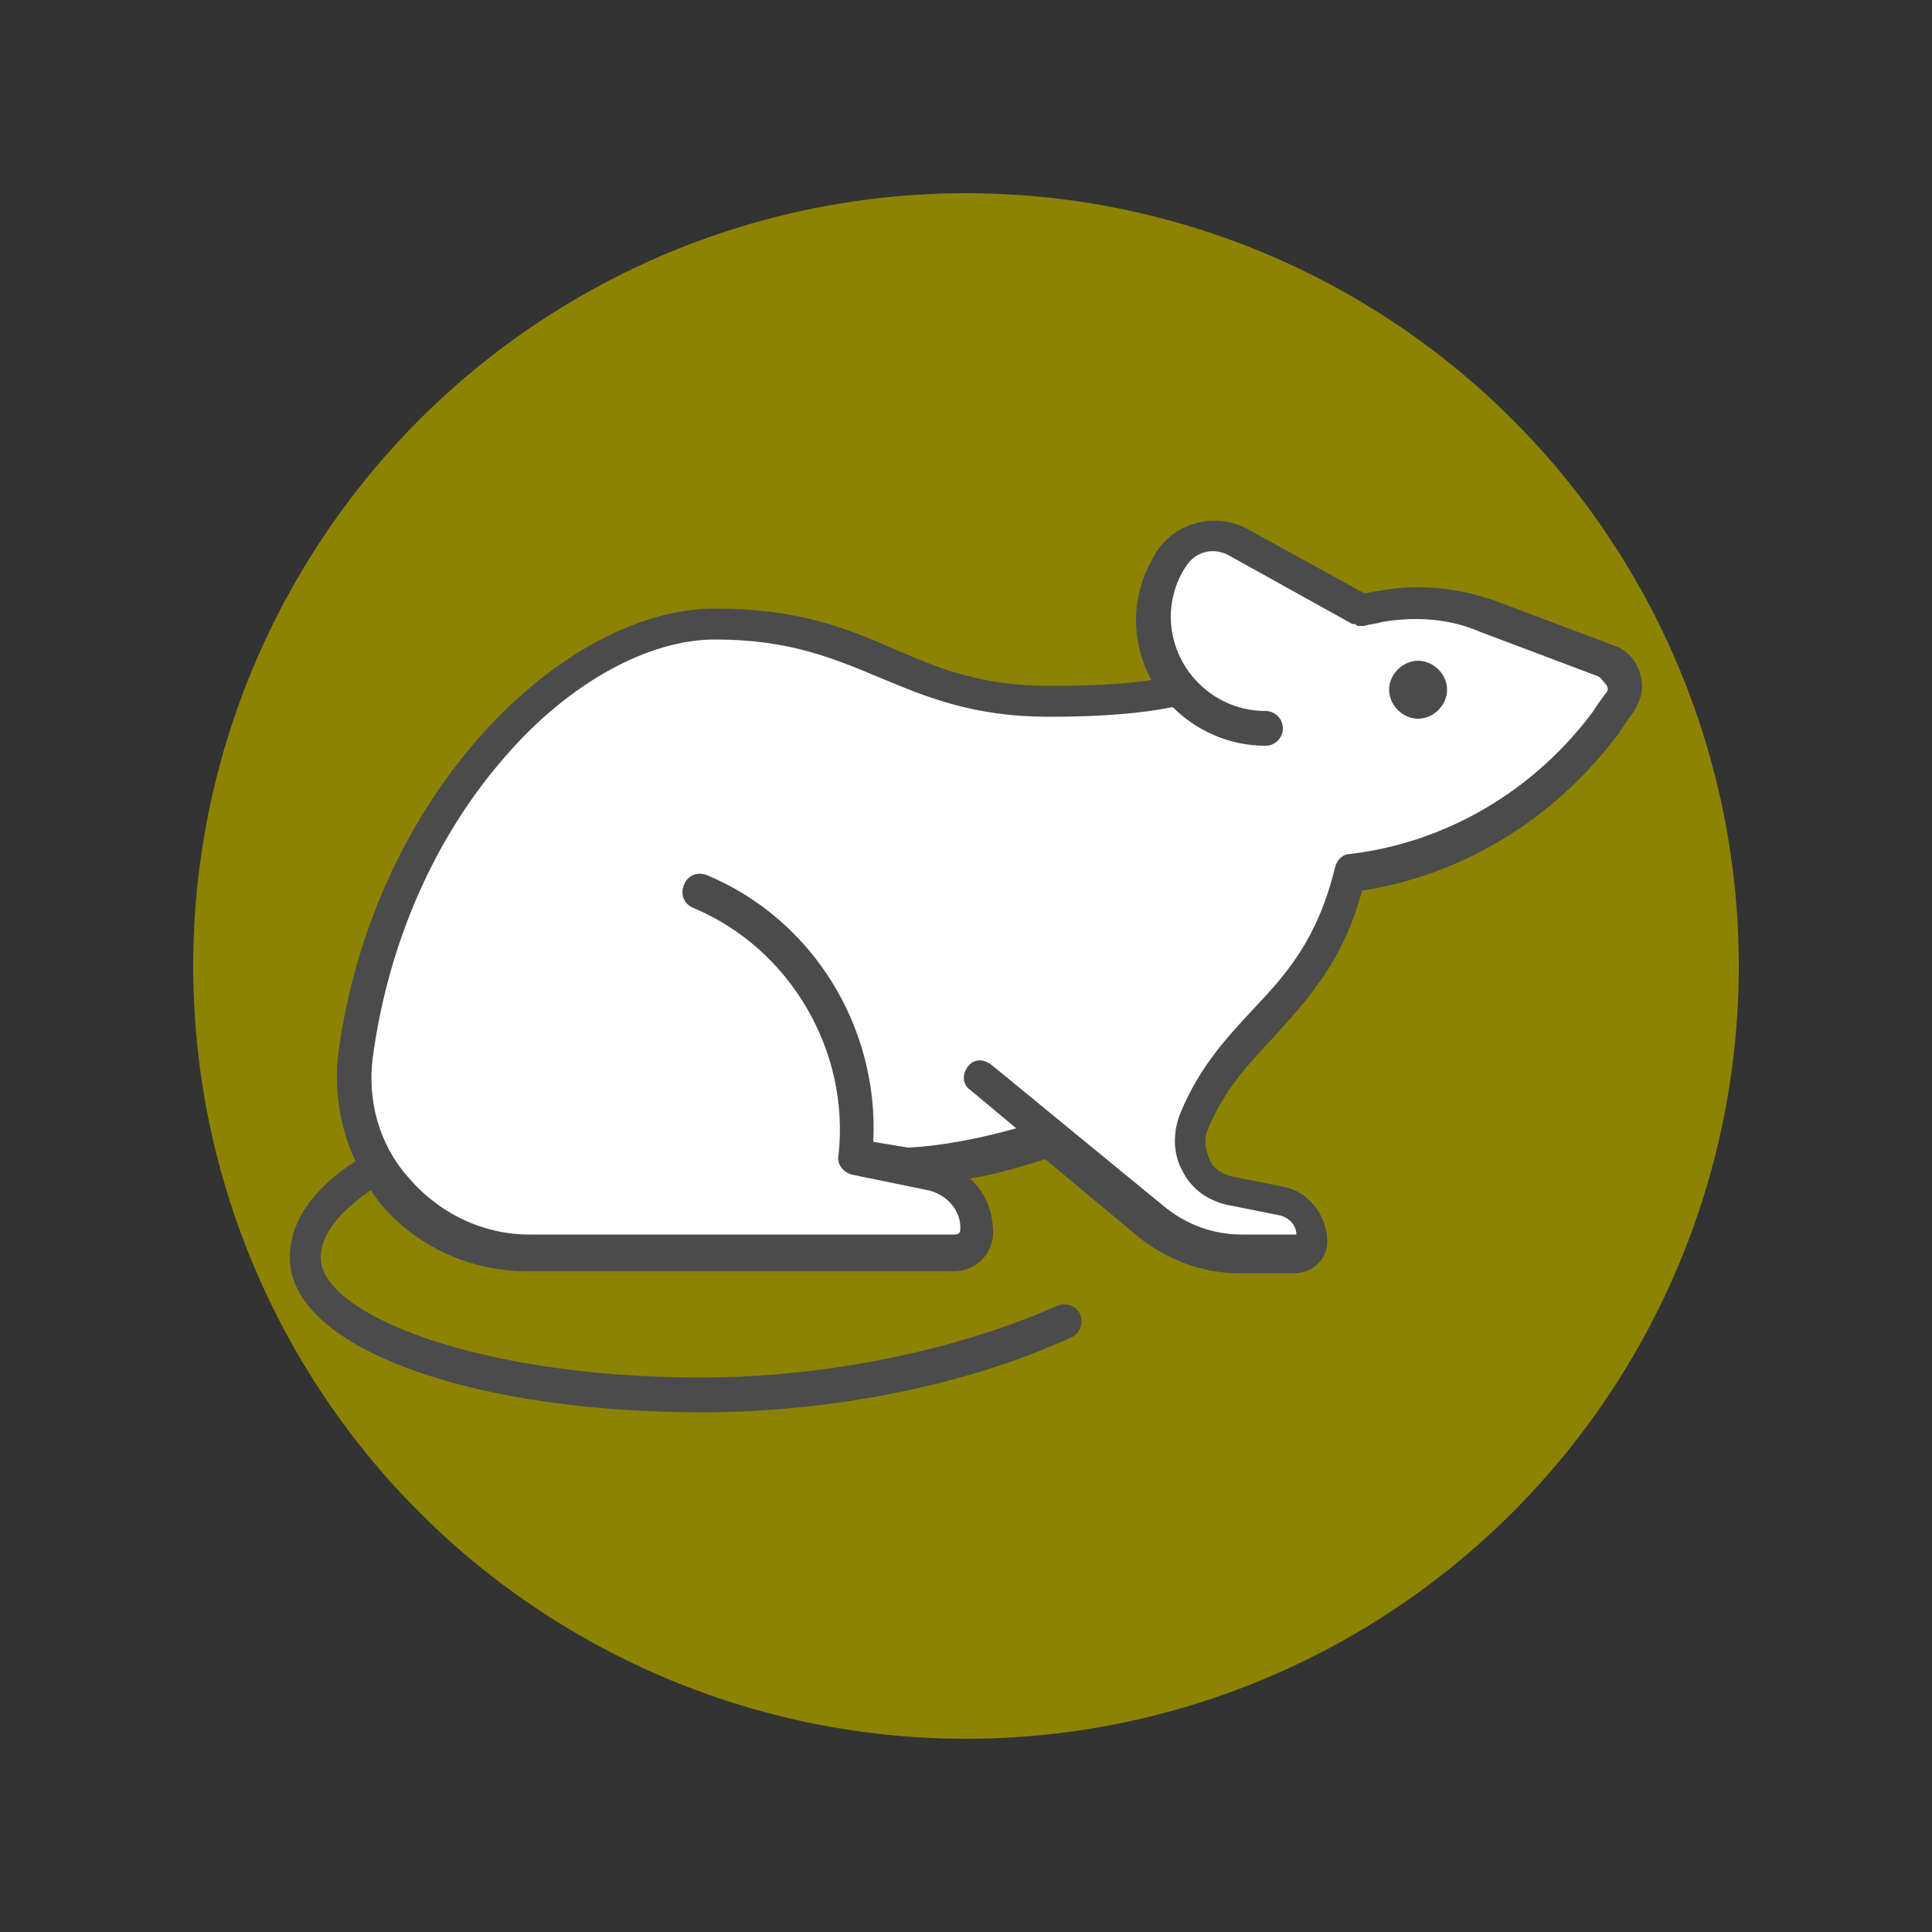 <?xml version="1.0" encoding="utf-8"?>
<!-- Generator: Adobe Illustrator 26.0.3, SVG Export Plug-In . SVG Version: 6.00 Build 0)  -->
<svg version="1.1" xmlns="http://www.w3.org/2000/svg" xmlns:xlink="http://www.w3.org/1999/xlink" x="0px" y="0px"
	 viewBox="0 0 100 100" style="enable-background:new 0 0 100 100;" xml:space="preserve">
<rect x="0" y="0" width="100" height="100" fill="#333333" stroke="none"/>
<style type="text/css">
	.st0{display:none;}
	.st1{display:inline;fill:#50AD14;}
	.st2{fill:#8C8303;}
	.st3{display:inline;fill:#4B4B4B;}
	.st4{display:inline;fill:#FFFFFF;}
	.st5{display:inline;}
	.st6{fill:#4B4B4B;}
	.st7{fill:#FFFFFF;}
	.st8{fill:#FFFFFF;stroke:#4B4B4B;stroke-width:0.7;stroke-miterlimit:10;}
	.st9{fill:#4B4B4B;stroke:#4B4B4B;stroke-width:0.7;stroke-miterlimit:10;}
	.st10{display:inline;fill:#FFFFFF;stroke:#4B4B4B;stroke-width:2;stroke-miterlimit:10;}
	.st11{fill:#404040;}
</style>
<g id="Hintergrund">
	<g class="st0">
		<circle class="st1" cx="50" cy="50" r="40"/>
	</g>
	<g>
		<circle class="st2" cx="50" cy="50" r="40"/>
	</g>
</g>
<g id="Vogel" class="st0">
	<path class="st3" d="M77.3,32.5c-1.3-1.5-2.9-2.6-4.7-3.3c-2.2-3.2-5.7-5-9.6-5c-5.9,0-10.9,4.5-11.5,10.4C39,39.6,27,46.2,15.9,54
		c0,0-0.1,0.1-0.1,0.1c0,0-0.1,0.1-0.1,0.1c0,0.1-0.1,0.1-0.1,0.2c0,0,0,0.1,0,0.1c0,0,0,0,0,0c0,0.1,0,0.1,0,0.2c0,0,0,0.1,0,0.1
		c0,0,0,0.1,0,0.1c0,0.1,0,0.1,0.1,0.2c0,0,0,0,0,0c0,0,0.1,0.1,0.1,0.1c0,0,0.1,0.1,0.1,0.1c0.1,0,0.1,0.1,0.2,0.1c0,0,0.1,0,0.1,0
		c1.5,0.3,3,0.6,4.5,0.9L8.2,61.7c0,0,0,0,0,0L3,63.9c-0.4,0.2-0.6,0.7-0.4,1.1c0.1,0.3,0.5,0.5,0.8,0.5c0.1,0,0.2,0,0.3-0.1
		l5.2-2.2c5-2.2,10.7-2.5,15.9-0.9l3.8,1.1C33.7,65,39,65.2,44.1,64v2.7c0,0.2,0.1,0.3,0.2,0.5l3.3,4.7H44c-0.5,0-0.8,0.4-0.8,0.8
		c0,0.5,0.4,0.8,0.8,0.8h5.2c0,0,0,0,0,0c0,0,0,0,0,0h9c0.5,0,0.8-0.4,0.8-0.8c0-0.5-0.4-0.8-0.8-0.8h-8.5l-3.9-5.4v-2.9
		c1.7-0.5,3.4-1.1,5-1.9c7-3.4,12.3-9.3,15.1-16.5l1.8-4.8c1.4-3.8,5-6.3,9-6.5c0.3,0,0.6-0.2,0.7-0.5S77.5,32.7,77.3,32.5z"/>
	<path class="st4" d="M66.1,39.8l-1.8,4.8c-5.4,14-20.8,21.6-35.2,17.3l-3.8-1.1c-2.6-0.8-5.4-1.1-8.1-1l6.7-2.9
		c3.5,0.5,6.8,0.7,9.5,0.7c6.5,0,12.5-1.5,17.1-4.1c4.7-2.7,7.3-6.4,7.3-10.4c0-1.2-0.2-2.4-0.7-3.6c-0.2-0.4-0.7-0.6-1.1-0.5
		c-0.4,0.2-0.6,0.7-0.5,1.1c0.4,0.9,0.6,1.9,0.6,2.9c0,3.3-2.3,6.5-6.5,9c-4.3,2.5-10.1,3.9-16.3,3.9c-4.1,0-9.4-0.6-14.8-1.7
		c10.7-7.4,22.1-13.5,34.1-18.3c0.3-0.1,0.5-0.4,0.5-0.7c0.3-5.2,4.7-9.3,9.9-9.3c3.4,0,6.5,1.7,8.3,4.5c0.1,0.2,0.3,0.3,0.4,0.3
		c1.1,0.4,2.1,1,3,1.7C70.9,33.2,67.6,36,66.1,39.8z"/>
	<path class="st3" d="M64,29.1c-0.8,0-1.4,0.6-1.4,1.4c0,0.8,0.6,1.4,1.4,1.4c0.8,0,1.4-0.6,1.4-1.4C65.4,29.8,64.8,29.1,64,29.1z"
		/>
</g>
<g id="Fisch" class="st0">
	<g class="st5">
		<path class="st6" d="M82.3,49.8c-0.8-2.5-2-4.9-3.4-6.9c0,0,0,0,0,0c-3.4-5.7-8.5-10.6-14.7-14c-6.4-3.5-13.9-5.3-21.5-5.3H37
			c-2,0-3.7,1.7-3.7,3.7c0,2,1.7,3.7,3.7,3.7h1.8c2.9,0,5.4,1.8,6.4,4.4c-5.2,2.5-9.2,6.2-12.2,9.5c-0.2,0.3-0.6,0.4-1,0.3
			c-0.4-0.1-0.6-0.3-0.8-0.6l-2.9-7c-1.2-2.9-3.9-4.6-6.5-4.1c-1.4,0.2-2.6,1-3.4,2.2c-0.8,1.2-1.1,2.6-0.9,4l1.3,7.2
			c0.5,2.8,0.5,5.7,0,8.5l-0.7,4.2c-0.2,1.4,0.1,2.8,0.9,4c0.8,1.2,2,1.9,3.4,2.2c3,0.5,5.3-1.8,6.5-4.1l2.2-4.4
			c0.2-0.3,0.4-0.5,0.8-0.6c0.4,0,0.7,0.1,0.9,0.3c2.8,3.2,6.7,6.8,11.6,9.3C43,67.9,41,69,38.8,69H37c-2,0-3.7,1.7-3.7,3.7
			c0,2,1.7,3.7,3.7,3.7l5.7,0c10.7,0,20.9-3.6,28.5-10.1c0.9-0.5,1.7-1.1,2.5-1.7c4-3,7-7.3,8.6-12.5C82.6,51.4,82.6,50.6,82.3,49.8
			z"/>
		<path class="st7" d="M38.8,29.2H37c-1.1,0-2-0.9-2-2c0-1.1,0.9-2,2-2h5.7c10.6,0,20.4,3.6,27.6,9.8c-3.6-1.8-7.7-2.8-12.2-2.8
			c-4.2,0-7.9,0.9-11.2,2.3C45.5,31.4,42.3,29.2,38.8,29.2z"/>
		<path class="st7" d="M42.6,74.7l-5.7,0c-1.1,0-2-0.9-2-2c0-1.1,0.9-2,2-2h1.8c2.9,0,5.6-1.4,7.2-3.8c3.5,1.6,7.6,2.6,12.1,2.6
			c2.3,0,4.5-0.2,6.5-0.7C58.1,72.6,50.6,74.7,42.6,74.7z"/>
		<path class="st7" d="M80.7,51.6c-1.9,5.9-5.5,10.4-10.2,13.1c-0.1,0-0.2,0.1-0.3,0.2c0,0,0,0,0,0c-3.5,1.9-7.5,2.9-12.1,2.9
			c-4.5,0-8.5-1.1-11.9-2.7c0,0-0.1,0-0.1-0.1C46,65,45.9,65,45.9,65c-5-2.4-8.9-6-11.7-9.3c-0.5-0.6-1.3-1-2.1-1
			c-0.1,0-0.2,0-0.4,0c-0.9,0.1-1.7,0.7-2.1,1.5l-2.2,4.4c-0.9,1.8-2.5,3.5-4.6,3.1c-0.9-0.2-1.8-0.7-2.3-1.5
			c-0.5-0.8-0.8-1.7-0.6-2.7l0.7-4.2c0.5-3,0.5-6.1,0-9.1l-1.3-7.2c-0.2-0.9,0-1.9,0.6-2.7c0.5-0.8,1.4-1.3,2.3-1.5c0,0,0,0,0,0
			c2.1-0.4,3.8,1.3,4.6,3.1l2.9,7c0.4,0.9,1.2,1.5,2.1,1.7c1,0.2,1.9-0.2,2.6-0.9c2.9-3.3,7-6.9,12.2-9.3c0.1,0,0.2-0.1,0.2-0.1
			c3.3-1.5,7.1-2.5,11.3-2.5c8.3,0,14.9,3.3,19.2,9.3c0.1,0.1,0.1,0.2,0.2,0.3c0,0.1,0.1,0.1,0.2,0.2c1.3,1.9,2.3,4,3.1,6.4
			C80.8,50.8,80.8,51.2,80.7,51.6z"/>
		<path class="st6" d="M71.8,46.6c-0.8,0-1.5,0.7-1.5,1.5c0,0.8,0.7,1.5,1.5,1.5c0.8,0,1.5-0.7,1.5-1.5
			C73.2,47.2,72.6,46.6,71.8,46.6z"/>
		<path class="st6" d="M62.1,51c0-3.5,1.3-6.7,3.8-9.2c0.3-0.3,0.3-0.9,0-1.2c-0.3-0.3-0.9-0.3-1.2,0c-2.8,2.8-4.3,6.5-4.3,10.4
			c0,3.9,1.5,7.6,4.3,10.4c0.2,0.2,0.4,0.3,0.6,0.3s0.4-0.1,0.6-0.3c0.3-0.3,0.3-0.9,0-1.2C63.5,57.7,62.1,54.5,62.1,51z"/>
		<path class="st6" d="M57.5,51.4l-7.8-3.8c-0.9-0.4-1.9-0.3-2.7,0.3c-0.8,0.6-1.1,1.6-0.9,2.6l1.1,4.3c0.5,2.1,2.4,3.6,4.6,3.6h3.6
			c0.5,0,0.9-0.4,0.9-0.9s-0.4-0.9-0.9-0.9h-3.6c-1.4,0-2.6-0.9-2.9-2.3l-1.1-4.3c-0.1-0.5,0.2-0.7,0.3-0.8c0.1-0.1,0.4-0.3,0.8-0.1
			l7.8,3.8c0.4,0.2,1,0,1.2-0.4C58.1,52.2,58,51.6,57.5,51.4z"/>
	</g>
</g>
<g id="Amphibien" class="st0">
	<g class="st5">
		<g>
			<path class="st6" d="M15.5,82.5c-0.6,0-1.1-0.4-1.3-0.9c-0.2-0.6,0-1.3,0.6-1.6c0.2-0.1,0.5-0.3,0.7-0.4c1-0.5,1.9-1,2.6-1.7
				c2.1-1.9,2.3-5,0.4-7.4c-3.9-4.8-2.8-9-1.8-11c1.8-3.7,5.9-6.3,10.1-6.3c2.3,0,6.4,0.9,8.9,6.3c0.9,1.9,1.8,4.5,2.2,6.5
				c0.7,2.8,2.8,4.9,5.3,5.3c2,0.2,3.7-0.8,4.8-2.8c2.1-4-2.3-7.3-7.8-10.8c-1.4-0.9-2.7-1.7-3.6-2.5c-0.6-0.5-1.3-1-2.1-1.6
				c-1.3-0.9-2.6-1.9-3.6-3c-2.4-2.7-3.6-6.5-3.2-10.4c0.4-3.9,2.5-7.4,5.5-9.6c5.8-4.1,14.2-2.9,18.4,2.6
				c1.2,1.6,8.6,13.4,10.1,16.2c0.5,1,1.6,1.8,2.7,1.4c0.6-0.2,1-0.7,1.2-1.3c0.2-0.6,0.1-1.2-0.2-1.7c-0.1-0.2-1.1-1.3-2-2.4
				c-1.4-1.7-2.9-3.6-3.3-4c-3.5-4.9-1.3-8.8,0.9-11.4c-1-3-0.3-6.3,2-8.6c1.6-1.6,4.4-3.1,7.1-3.8c3.3-0.9,6-0.5,7.5,1
				c1.5,1.5,1.9,4.2,1,7.5c-0.7,2.7-2.2,5.5-3.8,7.1c-2.2,2.2-5.5,3-8.5,2c-0.3,0.6-0.4,1.3,0.1,1.8c0.6,0.7,1.3,1.5,2.1,2.4
				c0.8,1,1.7,2,2.3,2.7c1.1,1.3,1.9,2.6,2.3,4c1.7,5.5-1.5,10.1-5.3,12c-3.7,1.9-8.9,1.8-12.2-2.7c-2.9-3.9-6.5-9.6-9.2-14.5
				c-2.1-3.8-4.7-4.1-6.1-4c-2,0.2-3.8,1.5-4.4,3.2c-0.6,1.8,0,3.6,1.7,5.3c1.6,1.6,4.1,3.3,6.8,5.1c3.8,2.7,7.8,5.4,9.8,8.1
				c2.1,2.7,2.8,6.4,2.1,10c-0.8,3.9-3.2,7.2-6.5,9c-3.4,1.9-7.4,2.1-11.2,0.6c-3.7-1.4-6.4-4.3-7.5-7.8c-0.2-0.5-0.3-1-0.5-1.6
				c-0.6-1.7-1.2-3.5-1.5-5.1c-0.3-1.5-1.3-2.7-2.5-3.1c-0.8-0.3-1.7-0.1-2.5,0.5c-2.2,1.6-1.6,3.1-0.3,5.7c0.4,0.8,0.8,1.6,1.1,2.4
				c1,3,0.8,5.8-0.6,8.1c-1.6,2.6-4.8,4.5-8.7,5C15.6,82.5,15.5,82.5,15.5,82.5z"/>
			<path class="st7" d="M26.7,55c-3.4,0-6.9,2.2-8.4,5.3c-1.4,2.9-0.8,6.2,1.6,9.1c2.5,3,2.2,7.4-0.6,9.9c-0.3,0.2-0.5,0.4-0.8,0.6
				c1.9-0.8,3.4-1.9,4.3-3.4c1.1-1.8,1.3-4.1,0.4-6.6c-0.3-0.7-0.6-1.5-1-2.2c-1.2-2.4-2.6-5.3,0.9-7.9c1.3-1,2.8-1.2,4.2-0.7
				c1.7,0.6,3.1,2.3,3.6,4.4c0.3,1.5,0.9,3.3,1.5,4.9c0.2,0.6,0.4,1.1,0.5,1.6c1,3,3.3,5.4,6.5,6.7c3.3,1.3,6.8,1.1,9.7-0.5
				c2.8-1.6,4.9-4.5,5.6-7.8c0.6-3.1,0-6.2-1.8-8.5l0,0c-1.9-2.5-5.7-5.2-9.4-7.7c-2.7-1.9-5.2-3.6-7-5.3c-2.2-2.1-3-4.8-2.1-7.2
				c0.9-2.4,3.2-4.2,5.9-4.4c3.1-0.3,6,1.5,7.9,4.9c2.7,4.8,6.2,10.4,9.1,14.3c2.8,3.9,7.1,3.6,9.9,2.2c3.2-1.6,5.8-5.3,4.4-9.8
				c-0.4-1.1-1-2.2-2-3.3c-0.7-0.7-1.5-1.7-2.4-2.7c-0.8-0.9-1.5-1.7-2.1-2.4c-1.2-1.3-1-3.3,0.3-4.7c0.3-0.3,0.7-0.4,1-0.2
				c2.5,1,5.3,0.5,7.2-1.4c1.4-1.4,2.7-3.9,3.3-6.3c0.7-2.6,0.5-4.7-0.6-5.8c-1.1-1.1-3.2-1.3-5.8-0.6c-2.4,0.6-4.9,2-6.3,3.3
				c-1.9,1.9-2.4,4.7-1.4,7.2c0.1,0.3,0.1,0.7-0.2,1c-3.1,3.5-3.5,6.3-1.2,9.5c0.3,0.4,1.9,2.4,3.2,4c1.2,1.5,1.9,2.3,2,2.5
				c0.7,0.9,0.8,2.1,0.5,3.2c-0.4,1.2-1.2,2.1-2.3,2.5c-2.1,0.8-4-0.7-4.9-2.3c-1.4-2.7-8.7-14.4-9.9-15.9
				c-3.6-4.7-10.9-5.7-15.9-2.2c-2.6,1.9-4.4,4.9-4.8,8.3c-0.4,3.3,0.6,6.6,2.7,9c0.8,0.9,2.1,1.8,3.3,2.7c0.8,0.5,1.5,1.1,2.2,1.7
				c0.8,0.7,2.1,1.5,3.4,2.4c2.4,1.5,5.1,3.3,7,5.4c2.3,2.6,2.8,5.2,1.5,7.8c-1.4,2.7-3.8,4.1-6.6,3.8c-3.3-0.4-6-3.1-6.8-6.6
				c-0.5-1.9-1.3-4.4-2.1-6.2C32.5,56.9,29.9,55,26.7,55C26.7,55,26.7,55,26.7,55z"/>
		</g>
		<g>
			<path class="st6" d="M69.8,21.8c0.6,0.6,0.6,1.5,0,2.1c-0.6,0.6-1.5,0.6-2.1,0c-0.6-0.6-0.6-1.5,0-2.1
				C68.3,21.2,69.2,21.2,69.8,21.8z"/>
		</g>
		<g>
			<path class="st6" d="M74.5,26.4c0.6,0.6,0.6,1.5,0,2.1c-0.6,0.6-1.5,0.6-2.1,0c-0.6-0.6-0.6-1.5,0-2.1
				C72.9,25.9,73.9,25.9,74.5,26.4z"/>
		</g>
	</g>
</g>
<g id="Reptilien" class="st0">
	<g class="st5">
		<path class="st6" d="M89.4,28.2c-1.2-0.8-2.9-1.1-4.8-0.7c-3.5,0.6-7,3.1-9.3,6.5c-3.1,4.6-5.3,6.5-7.3,7.5
			c0.2-1.1,0.4-2.2,0.4-3.4c0-0.3,0-0.6,0-0.9c0-0.8-0.3-1.5-0.8-2.1c-0.5-0.5-1.2-0.8-2-0.8c-0.7,0-1.4,0.2-1.9,0.7
			c-0.3,0.3-0.7,0.3-1,0.1c-5.2-2.9-10.9-4.6-16.8-4.9c-7.2-0.4-14.3,1.9-20.5,6.8c-6,4.7-10.8,11.4-13.9,19.4
			c0,0.1-0.2,0.2-0.3,0.1c-0.7-0.2-1.5-0.2-2.2,0.2c-0.7,0.4-1.2,1-1.4,1.7v0c-0.4,1.5,0.5,3,1.9,3.5c1.8,0.6,3.6,1.1,5.4,1.5
			c-1.8,2.5-3.5,5.1-4.9,7.8c-0.2,0.3-0.2,0.7,0,1c0.2,0.3,0.5,0.5,0.9,0.5h8.8c2,0,3.7-1.3,4.3-3.1c0.4-1.4,1-2.8,1.6-4.2
			c2,0.2,4,0.4,6,0.5c0.8,0,1.6,0.1,2.4,0.1c5.8,0,11.4-1.2,16.3-3.5c0.8,2.1,1.4,4.1,1.8,6c0.5,2.5,2.7,4.3,5.2,4.3h8.8
			c0.3,0,0.6-0.2,0.8-0.4c0.2-0.3,0.2-0.6,0.1-0.9c-1.8-5.3-4.4-10.3-7.5-15.1c0.7-0.7,1.4-1.4,2.1-2.1c1.7,0.4,3.3,0.6,4.8,0.6
			c7.7,0,13.5-4.6,15.9-6.9c3.5-3.3,6.5-5.2,8.9-5.8c0.4-0.1,0.7-0.4,0.8-0.8C92.7,37.6,93.3,31,89.4,28.2z"/>
		<path class="st7" d="M55.6,57c-1.6,1.2-3.3,2.2-5.1,3.1c0,0,0,0,0,0c0,0-0.1,0-0.1,0c-1.6,0.8-3.2,1.4-4.8,2l-4.1-13.8l10.4-8.6
			c2,0.7,9.2,3.3,12.1,7.3C62.1,50.8,59.3,54.2,55.6,57z"/>
		<path class="st7" d="M65,36.5c0.1-0.1,0.3-0.2,0.5-0.2c0,0,0,0,0,0c0.3,0,0.5,0.2,0.6,0.2c0.2,0.2,0.3,0.4,0.3,0.7
			c0,0.3,0,0.5,0,0.8c-0.1,2.4-0.6,4.7-1.5,7c-3.6-4-10.5-6.5-12.4-7.1l-1.7-5c3.8,0.7,7.5,2.1,10.9,4C62.7,37.4,64.1,37.3,65,36.5z
			"/>
		<path class="st7" d="M45.7,32.2c0.9,0.1,1.9,0.1,2.8,0.3l2,5.8L40,47l-14.2-1l-1.9-5.1C30.1,34.9,37.8,31.7,45.7,32.2z"/>
		<path class="st7" d="M9.5,59C9.5,59,9.5,59,9.5,59c0.1-0.2,0.2-0.4,0.4-0.5c0.1-0.1,0.3-0.1,0.4-0.1c0.1,0,0.2,0,0.3,0
			c1.1,0.3,2.3-0.2,2.7-1.3c2.2-5.8,5.3-10.7,9-14.6l1.6,4.4c-0.9,1.6-4.1,7.5-5.4,15.3c-2.8-0.6-5.6-1.3-8.3-2.1
			C9.7,59.8,9.4,59.4,9.5,59z"/>
		<path class="st7" d="M22.1,69c-0.3,1-1.3,1.7-2.4,1.7h-7.1c1.3-2.4,2.8-4.6,4.5-6.8c2.1,0.5,4.3,0.9,6.5,1.2
			C23,66.3,22.5,67.7,22.1,69z"/>
		<path class="st7" d="M31.7,63.8c-3.8-0.2-7.6-0.7-11.3-1.3c1.2-7.3,4.2-12.9,5.1-14.5l14,1l4.1,13.7
			C39.9,63.7,35.8,64.1,31.7,63.8z"/>
		<path class="st7" d="M64.7,70.7h-7.4c-1.6,0-2.9-1.1-3.3-2.7c-0.4-2.1-1.1-4.2-2-6.5c1.6-0.9,3.2-1.8,4.6-2.9
			c0.4-0.3,0.8-0.6,1.2-1C60.8,61.8,63,66.1,64.7,70.7z"/>
		<path class="st7" d="M90.1,40.3c-2.6,0.8-5.6,2.8-9.1,6.1c-3.2,3-9.7,7.7-18,6c1.2-1.6,2.2-3.3,3-5.1c0,0,0,0,0,0
			c0.5-1.1,1-2.3,1.3-3.5c3.2-1,6-3.5,9.5-8.7c2.1-3,5.1-5.1,8.1-5.7c1.4-0.3,2.6-0.1,3.3,0.4C91.1,31.9,90.6,37.4,90.1,40.3z"/>
		<path class="st6" d="M82.6,33.8c-0.9,0-1.7,0.7-1.7,1.7c0,0.9,0.7,1.7,1.7,1.7s1.7-0.7,1.7-1.7C84.2,34.5,83.5,33.8,82.6,33.8z"/>
	</g>
</g>
<g id="Maus">
	<g>
		<path class="st6" d="M84.9,34.9c-0.2-0.7-0.7-1.3-1.4-1.5l-6.1-2.3c-2-0.7-4.1-0.9-6.1-0.5c-0.2,0-0.4,0.1-0.7,0.1l-6-3.3
			c-1.6-0.9-3.7-0.4-4.7,1.1c-0.7,1.1-1.1,2.3-1.1,3.6c0,1.1,0.3,2.2,0.8,3.1c-1.3,0.2-3,0.3-5.3,0.3c-3.5,0-5.7-0.9-8-1.9
			c-2.5-1.1-5-2.1-9.3-2.1c-7.8,0-17.7,9.5-19.5,23.1c-0.2,1.9,0.1,3.8,0.9,5.5c-2.3,1.5-3.4,3.2-3.4,5c0,2.3,2.3,4.4,6.6,5.9
			c4,1.4,9.2,2.1,14.8,2.1c6.6,0,13.7-1.4,19.1-3.9c0.4-0.2,0.6-0.7,0.4-1.2c-0.2-0.4-0.7-0.6-1.2-0.4c-5.2,2.3-12,3.7-18.4,3.7
			c-11.6,0-19.7-3.3-19.7-6.2c0-1.4,1.3-2.6,2.6-3.5c0.1,0.2,0.3,0.4,0.4,0.6c1.9,2.3,4.7,3.6,7.7,3.6h22.1c1.1,0,2-0.9,2-2
			c0-1.1-0.4-2.1-1.2-2.8c1.3-0.2,2.6-0.6,3.9-1l4.8,4c1.5,1.2,3.3,1.9,5.2,1.9h2.9c0.9,0,1.7-0.7,1.7-1.6c0-1.4-1-2.7-2.4-2.9
			l-2.5-0.5c-0.5-0.1-1-0.4-1.2-0.9c-0.2-0.5-0.3-1-0.1-1.5c0.9-2.2,2.2-3.5,3.5-4.9c1.7-1.9,3.5-3.8,4.5-7.5
			c5.2-0.8,9.9-3.7,13.1-7.9c0.2-0.2,0.4-0.6,0.7-1C85,36.3,85.1,35.6,84.9,34.9z"/>
		<path class="st7" d="M83.1,35.9c-0.3,0.4-0.5,0.7-0.7,1c-3,4-7.5,6.7-12.5,7.3c-0.4,0-0.7,0.3-0.8,0.7c-0.9,3.7-2.5,5.5-4.2,7.3
			c-1.4,1.5-2.8,3-3.8,5.4c-0.4,1-0.4,2.1,0.1,3c0.5,1,1.4,1.6,2.5,1.8l2.5,0.5c0.5,0.1,0.9,0.5,0.9,1h-2.8c-1.5,0-2.9-0.5-4.1-1.5
			l-8.9-7.3c-0.4-0.3-0.9-0.3-1.2,0.1c-0.3,0.4-0.3,0.9,0.1,1.2l2.4,2c-1.8,0.5-3.7,0.9-5.6,1l-1.8-0.3c0.3-5.9-3.1-11.5-8.6-13.8
			c-0.5-0.2-1,0-1.2,0.5c-0.2,0.5,0,1,0.5,1.2c5,2.1,8.1,7.4,7.5,12.8c-0.1,0.5,0.3,0.9,0.7,1l3.9,0.8c1,0.2,1.8,1.1,1.7,2.1
			c0,0.1-0.1,0.2-0.3,0.2H27.4c-2.4,0-4.7-1.1-6.3-3c-1.5-1.7-2.1-4-1.8-6.2c0.8-5.9,3.2-11.4,6.9-15.6c3.3-3.8,7.4-6,10.8-6
			c3.9,0,6.2,1,8.6,2c2.4,1,4.8,2,8.7,2c2.9,0,4.9-0.2,6.4-0.5c1.2,1.2,2.9,2,4.8,2c0.5,0,0.9-0.4,0.9-0.9c0-0.5-0.4-0.9-0.9-0.9
			c-2.7,0-4.9-2.2-4.9-4.9c0-0.9,0.3-1.9,0.8-2.6c0.5-0.8,1.5-1,2.3-0.5l6.3,3.5c0,0,0,0,0,0l0,0c0,0,0.1,0,0.1,0
			c0.1,0,0.1,0.1,0.2,0.1c0.1,0,0.1,0,0.2,0c0,0,0.1,0,0.1,0c0.3-0.1,0.6-0.1,0.9-0.2c1.7-0.3,3.5-0.2,5.1,0.5l6.1,2.3
			c0.2,0.1,0.3,0.3,0.4,0.4C83.2,35.5,83.3,35.7,83.1,35.9z"/>
		<path class="st6" d="M73.4,34.2c-0.8,0-1.5,0.7-1.5,1.5c0,0.8,0.7,1.5,1.5,1.5c0.8,0,1.5-0.7,1.5-1.5
			C74.9,34.9,74.2,34.2,73.4,34.2z"/>
	</g>
</g>
<g id="Auge" class="st0">
	<g class="st5">
		<g>
			<path class="st6" d="M82.3,48.8C75.4,38.3,63.3,32,50,32c-13.3,0-25.4,6.3-32.3,16.8c-0.2,0.3-0.2,0.7,0,1
				c6.9,10.4,18.8,16.6,32,16.7c0.3,0,3.4,0.2,7.5-0.6c10.9-2.2,19.6-7.7,25.2-16.1C82.6,49.5,82.6,49.1,82.3,48.8z"/>
			<path class="st7" d="M57.8,63.9c-5.8,0.8-2.8,0.8-9.2,0.8C36.7,64.2,26,58.6,19.6,49.3c6.7-9.7,18-15.4,30.4-15.4
				c12.4,0,23.8,5.8,30.4,15.4C75.3,56.7,67.1,62,57.8,63.9z"/>
		</g>
		<path class="st6" d="M50.1,64c-8.2,0-14.9-6.7-14.9-14.9c0-8.2,6.7-14.9,14.9-14.9S65,40.9,65,49.1c0,5.7-3.2,10.8-8.3,13.3
			c-0.5,0.2-4.6,1.4-5,1.4C51.2,64,50.7,64,50.1,64z M50.1,36.1c-7.2,0-13,5.8-13,13c0,7.2,5.8,13,13,13c0.3,0,4.1-0.1,6.5-1.8
			c4-2.3,6.5-6.6,6.5-11.2C63.1,42,57.3,36.1,50.1,36.1z"/>
	</g>
	<circle class="st3" cx="50" cy="49.3" r="4"/>
</g>
<g id="Labor" class="st0">
	<g class="st5">
		<g>
			<g>
				<path class="st8" d="M69.3,74.5H30.7c-2,0-3.8-1.1-4.8-2.8c-1-1.8-1-3.9,0.1-5.6l17.4-28.6V24.2c-1-0.3-1.8-1.2-1.8-2.3
					c0-1.3,1.1-2.4,2.4-2.4h12.1c1.3,0,2.4,1.1,2.4,2.4c0,1.1-0.8,2.1-1.8,2.3v13.3l17.4,28.6c1,1.7,1.1,3.8,0.1,5.6
					C73.1,73.5,71.3,74.5,69.3,74.5z"/>
				<path class="st8" d="M43.9,20.7c-0.7,0-1.2,0.5-1.2,1.2s0.5,1.2,1.2,1.2h0.6v14.8L44.5,38L27,66.7c-0.8,1.4-0.8,3,0,4.4
					c0.8,1.4,2.2,2.2,3.8,2.2h38.5c1.6,0,3-0.8,3.8-2.2c0.8-1.4,0.8-3,0-4.4L55.4,37.9V23.1h0.6c0.7,0,1.2-0.5,1.2-1.2
					s-0.5-1.2-1.2-1.2H43.9z"/>
				<path class="st9" d="M69.3,74.7H30.7c-2.1,0-3.9-1.1-5-2.9c-1-1.8-1-4,0.1-5.8l17.4-28.6V24.4c-1.1-0.3-1.8-1.3-1.8-2.5
					c0-1.4,1.2-2.6,2.6-2.6h12.1c1.4,0,2.6,1.2,2.6,2.6c0,1.1-0.7,2.1-1.8,2.5v13.1L74.2,66c1.1,1.8,1.1,3.9,0.1,5.8
					C73.2,73.6,71.4,74.7,69.3,74.7z"/>
				<path class="st8" d="M43.9,20.8c-0.6,0-1.1,0.5-1.1,1.1s0.5,1.1,1.1,1.1h0.8v15l-0.1,0.2L27.1,66.8c-0.8,1.3-0.8,2.9,0,4.2
					c0.8,1.3,2.1,2.1,3.7,2.1h38.5c1.5,0,2.9-0.8,3.7-2.1c0.8-1.3,0.7-2.9,0-4.2L55.3,37.9v-15h0.8c0.6,0,1.1-0.5,1.1-1.1
					s-0.5-1.1-1.1-1.1H43.9z"/>
			</g>
		</g>
		<g>
			<g>
				<path class="st9" d="M73.5,66.4l-9.2-15.5H35.7l-9.2,15.5c-2,3.3,0.4,7.5,4.3,7.5h38.5C73.1,73.9,75.5,69.7,73.5,66.4z M43.9,63
					c0-1.3,1.1-2.4,2.4-2.4c1.3,0,2.4,1.1,2.4,2.4c0,1.3-1.1,2.4-2.4,2.4C45,65.5,43.9,64.4,43.9,63z M48.8,69.7
					c-0.7,0-1.2-0.5-1.2-1.2c0-0.7,0.5-1.2,1.2-1.2c0.7,0,1.2,0.5,1.2,1.2C50,69.1,49.5,69.7,48.8,69.7z M48.2,57
					c0-2,1.6-3.6,3.6-3.6s3.6,1.6,3.6,3.6s-1.6,3.6-3.6,3.6S48.2,59,48.2,57z M53,72.1c-0.3,0-0.6-0.3-0.6-0.6
					c0-0.3,0.3-0.6,0.6-0.6c0.3,0,0.6,0.3,0.6,0.6C53.6,71.8,53.4,72.1,53,72.1z M54.2,66.7c-1,0-1.8-0.8-1.8-1.8
					c0-1,0.8-1.8,1.8-1.8c1,0,1.8,0.8,1.8,1.8C56.1,65.9,55.2,66.7,54.2,66.7z"/>
			</g>
		</g>
	</g>
</g>
<g id="Ebene_10" class="st0">
	<g class="st5">
		<path class="st7" d="M51.9,48.4c1,14.6,2,17.5,3.3,19.8C64.2,63.3,60.5,54.4,51.9,48.4z"/>
		<path class="st7" d="M72.9,34.1c-1.1-3.4-7.5-11.2-11.2-11.2c-6.7,0-6.7,3.4-6.7,6.7c0,0.7,0,1.9,0,3.8L51.7,30V18.6H49V30
			l-3.1,3.1c0-1.8,0.2-3.1,0.2-3.5c0-3.7-3-6.7-6.7-6.7c-3.7,0-10.9,7.3-15.6,16.8c-5.6,11.2-3.4,23-3.4,27.4c0,4.6,3.7,8.4,8.4,8.4
			c2.6,0,14,0,17.3-7.8c0.8-1.9,2.5-8.6,2.2-15.6c-0.2-4.7-1.7-10.1-2.2-14.5c0-0.2,0-0.4-0.1-0.7l4.3-4.3l4.3,4.3
			c-0.9,3.3-2.9,6.8-2.9,8.5c0,0.3,0,0.8,0,1.4c10.4,6.7,14.1,17.2,4.1,22.7c1.2,1.7,2.7,2.8,4.8,3.8c2.2,1.1,8.7,2.2,12.3,2.2
			c3.7,0,6.3-3,6.7-6.7C81.9,47.5,73.3,35.2,72.9,34.1z"/>
	</g>
</g>
<g id="Zahn" class="st0">
	<path class="st10" d="M72.8,36.1c-0.1-2.8-0.9-5.6-2.8-7.5c-1.9-1.9-3.6-2.8-6.4-2.8c-2.8,0-9.5,1.9-13.3,1.9
		c-3.7,0-10.5-1.9-13.3-1.9c-2.9,0-4.5,0.9-6.4,2.8c-1.9,1.9-2.8,4.7-2.8,7.5c0,1.8,0.4,6.2,1.4,9c0.9,2.8,2.7,4.8,3,7.8
		c0.3,3,0.3,6.6,1.3,10.4c1.1,4.5,1.9,11.2,3.7,14.9c0.3,0.6,0.9,1.9,2.9,1.9c1.8,0,2.5-1.3,2.8-1.8c1.9-3.7,2.1-15.6,3.9-19.5
		c0.8-1.8,2.3-2.9,3.6-2.9c1.3,0,2.8,1.1,3.6,2.9c1.8,3.9,2,15.7,3.9,19.5c0.3,0.6,0.9,1.8,2.8,1.8c1.9,0,2.6-1.3,2.9-1.9
		c1.8-3.7,2.6-10.3,3.7-14.9c1-3.8,1-7.5,1.3-10.4c0.3-3,2.1-5.1,3-7.8C72.3,42.3,72.8,37.9,72.8,36.1z"/>
</g>
<g id="Notfall" class="st0">
	<g class="st5">
		<g>
			<g>
				<path class="st6" d="M50.1,34.7h-6.8c-0.2,0-0.3-0.1-0.3-0.3v-2.2c0-2.1,1.7-3.7,3.8-3.7c2.1,0,3.8,1.7,3.8,3.7v2.2
					C50.4,34.6,50.2,34.7,50.1,34.7z"/>
			</g>
			<g>
				<g>
					<path class="st6" d="M46,26v-5c0-0.8,1.2-0.8,1.2,0v5C47.3,26.8,46,26.8,46,26z"/>
				</g>
				<g>
					<path class="st6" d="M42.1,27.6l-3.4-3.3c-0.6-0.6,0.3-1.5,0.9-0.9l3.4,3.3C43.6,27.3,42.7,28.2,42.1,27.6z"/>
				</g>
				<g>
					<path class="st6" d="M41,31.6h-5c-0.8,0-0.8-1.2,0-1.2h5C41.8,30.3,41.8,31.6,41,31.6z"/>
				</g>
				<g>
					<path class="st6" d="M57.3,31.6h-5c-0.8,0-0.8-1.2,0-1.2h5c0.3,0,0.6,0.3,0.6,0.6S57.6,31.6,57.3,31.6z"/>
				</g>
				<g>
					<path class="st6" d="M50.3,26.7l3.4-3.3c0.2-0.2,0.6-0.2,0.9,0c0.2,0.2,0.2,0.6,0,0.9l-3.4,3.3C50.6,28.2,49.7,27.3,50.3,26.7z
						"/>
				</g>
			</g>
		</g>
		<circle class="st6" cx="66" cy="67.2" r="5.6"/>
		<circle class="st6" cx="36" cy="67.2" r="5.6"/>
		<path class="st6" d="M75.3,49l-13-13H25.2c-0.9,0-1.7,0.8-1.7,1.7v27.9c0,0.9,0.8,1.7,1.7,1.7h3.9c0-3.8,3.1-6.9,6.9-6.9
			c3.8,0,6.9,3.1,6.9,6.9h16.2c0-3.8,3.1-6.9,6.9-6.9c3.8,0,6.9,3.1,6.9,6.9h3.5c1.2,0,2.1-1,2.1-2.1v-8.3
			C78.5,53.9,77.3,51.1,75.3,49z M47.3,51.3h-4.7V56h-5.6v-4.7h-4.7v-5.6h4.7V41h5.6v4.7h4.7V51.3z M73.4,51.6H56.2
			c-0.8,0-1.4-0.6-1.4-1.4V39.9c0-0.8,0.6-1.4,1.4-1.4h6.7l11.3,11.3C74.8,50.4,74.4,51.6,73.4,51.6z"/>
	</g>
</g>
<g id="Telefon" class="st0">
	<g class="st5">
		<path class="st11" d="M41.1,34.4c2-1.4,6.3-1.9,8.9-1.9v0c4.3,0,7.7,1.1,8.9,1.9c5.1,3.6,2.9,4.5,3.8,7.8c0.4,1.7,1.5,1.6,3.7,2.1
			l0,0c6.4,1.4,6.4,1.5,7,1.5c1.7,0,3.1-1.2,3.5-3l0.7-5.1c0.2-1.6-0.4-3.2-1.6-4.1c-7.9-6.3-14-8.3-25.8-8.5
			c-11.9,0.2-17.9,2.2-25.8,8.5c-1.2,1-1.8,2.6-1.6,4.1l0.7,5.1c0.4,2,2.2,3.4,4.2,3c3-0.7,5.2-1.1,8.4-1.8c2.2-0.5,1.6-3.2,1.8-5
			C37.7,37.2,38.6,36.1,41.1,34.4z"/>
		<path class="st11" d="M61.7,45.3C59.8,43.7,60,41,60,39.1c0-0.5,0-1-2.5-2.7c-3.1-1.8-11.6-2.1-15,0c-2.8,1.9-2.5,2.3-2.5,3.3
			c-0.1,6.4-2.5,6.2-7.1,7.2C27.6,65.4,28,62.6,28,72c0,1.5,1.6,3.1,3.1,3.1h37.9c1.4,0,3.1-1.5,3.1-3.1c0-9.3,0.5-6.4-4.9-25
			C63.5,46.2,62.8,46.1,61.7,45.3z M61.6,60.4h-7.9v7.9h-7.3v-7.9h-7.9v-7.3h7.9v-7.9h7.3v7.9h7.9V60.4z"/>
	</g>
</g>
<g id="VET" class="st0">
	<g class="st5">
		<circle class="st11" cx="50" cy="15" r="7.4"/>
		<g>
			<rect x="49.1" y="24.2" class="st11" width="1.8" height="68.1"/>
		</g>
		<path class="st11" d="M65.6,19.6c-2.5,0-5.6,1.6-7.9,7.1c-1,2.4-1.7,4-7.7,4c-7.2,0-6.8-2.2-8.4-5.4c-1.8-3.6-4.4-5.6-7.3-5.6
			c-7.6,0-20.2,6-26.9,9.7c0.4,1.2,0.9,3.7,5,6.3c0,0,0,0,0,0l6.4-6.4c0.4-0.4,0.9-0.4,1.3,0c0.4,0.4,0.4,0.9,0,1.3l-6.1,6.1
			c1.6,0.8,3.5,1.5,5.5,2.1l8.5-8.5c0.4-0.4,0.9-0.4,1.3,0c0.4,0.4,0.4,0.9,0,1.3l-7.8,7.8c1.7,0.4,3.6,0.8,5.5,1.1l8.3-8.3
			c0.4-0.4,0.9-0.4,1.3,0c0.4,0.4,0.4,0.9,0,1.3l-7.4,7.4c2,0.3,4,0.5,6,0.6c0,0,0-0.1,0.1-0.1l6.4-6.4c0.4-0.4,0.9-0.4,1.3,0
			c0.4,0.4,0.4,0.9,0,1.3l-5.4,5.4c4.1,0.3,8.2,0.4,12.1,0.4c3.9,0,8.1-0.1,12.1-0.4l-5.4-5.4c-0.4-0.4-0.4-0.9,0-1.3
			c0.4-0.4,0.9-0.4,1.3,0l6.4,6.4c0,0,0,0.1,0.1,0.1c2.3-0.2,4.6-0.4,6.8-0.7l-8.2-8.2c-0.4-0.4-0.4-0.9,0-1.3
			c0.4-0.4,0.9-0.4,1.3,0l9.1,9.1c1.9-0.3,3.7-0.7,5.4-1.2l-8.5-8.5c-0.4-0.4-0.4-0.9,0-1.3c0.4-0.4,0.9-0.4,1.3,0l9.2,9.2
			c0,0,0,0,0,0.1c1.7-0.5,3.3-1.1,4.8-1.9l-6.1-6.1c-0.4-0.4-0.4-0.9,0-1.3c0.4-0.4,0.9-0.4,1.3,0l6.4,6.4c0,0,0,0,0,0
			c4-2.5,4.6-5,5-6.3C85.8,25.6,73.2,19.6,65.6,19.6z"/>
		<g>
			<g>
				<path class="st11" d="M50,87.1v-1.8c2.6,0,4.3-1,4.3-1.7c0-0.7-1.7-1.7-4.3-1.7c-5,0-8.8-2.1-8.8-4.9c0-2.8,3.8-4.9,8.8-4.9
					c5.7,0,9.6-2.3,9.6-4.3c0-2.1-3.9-4.3-9.6-4.3c-2.1,0-12.7-0.3-15-6.8c-2-5.6,4.7-9.7,9.5-10.8l0.4,1.8c-3.5,0.8-9.8,4-8.2,8.4
					c1.5,4.1,8.1,5.6,13.3,5.6c6.4,0,11.4,2.7,11.4,6.2c0,3.5-5,6.2-11.4,6.2c-4,0-7,1.6-7,3s3,3,7,3c3.5,0,6.2,1.5,6.2,3.5
					C56.2,85.5,53.5,87.1,50,87.1z"/>
			</g>
			<g>
				<path class="st11" d="M50,87.1c-3.5,0-6.2-1.5-6.2-3.5c0-2,2.7-3.5,6.2-3.5c4,0,7-1.6,7-3s-3-3-7-3c-6.4,0-11.4-2.7-11.4-6.2
					c0-3.5,5-6.2,11.4-6.2c10.3,0,15.3-4.9,13-9c-1.5-2.7-5.6-4.4-7.9-4.9l0.4-1.8c4.8,1,11.6,5.1,9.5,10.8
					c-2.4,6.5-12.9,6.8-15,6.8c-5.7,0-9.6,2.3-9.6,4.3c0,2.1,3.9,4.3,9.6,4.3c5,0,8.8,2.1,8.8,4.9c0,2.8-3.8,4.9-8.8,4.9
					c-2.6,0-4.3,1-4.3,1.7c0,0.7,1.7,1.7,4.3,1.7V87.1z"/>
			</g>
		</g>
	</g>
</g>
<g id="Chirurgie" class="st0">
	<g class="st5">
		<path class="st6" d="M25.5,63.9c-0.6,0-1.1-0.4-1.2-1.1c-0.1-0.7,0.3-1.3,1-1.4c14.8-2.5,24.3-6.9,28.5-13.2
			c2.7-4.1,2.4-8.2,1.8-10.9c-0.2-0.7,0.2-1.4,0.9-1.5c0.7-0.2,1.4,0.2,1.5,0.9c0.8,3.2,1.1,8-2.1,12.8
			c-4.5,6.9-14.7,11.7-30.1,14.3C25.6,63.9,25.6,63.9,25.5,63.9z"/>
		<path class="st6" d="M74.6,14.7c-0.3,0-0.6-0.1-0.9-0.4c-0.5-0.5-0.5-1.3,0-1.8l1.2-1.2c0.5-0.5,1.3-0.5,1.8,0
			c0.5,0.5,0.5,1.3,0,1.8l-1.2,1.2C75.3,14.6,74.9,14.7,74.6,14.7z"/>
		<path class="st6" d="M66.3,23.1c-0.3,0-0.6-0.1-0.9-0.4c-0.5-0.5-0.5-1.3,0-1.8l2.8-2.8c0.5-0.5,1.3-0.5,1.8,0
			c0.5,0.5,0.5,1.3,0,1.8l-2.8,2.8C66.9,23,66.6,23.1,66.3,23.1z"/>
		<path class="st6" d="M59.5,29.8c-0.3,0-0.6-0.1-0.9-0.4c-0.5-0.5-0.5-1.3,0-1.8l1.2-1.2c0.5-0.5,1.3-0.5,1.8,0
			c0.5,0.5,0.5,1.3,0,1.8l-1.2,1.2C60.2,29.7,59.9,29.8,59.5,29.8z"/>
		<path class="st6" d="M25.5,63.9c-0.5,0-0.9-0.3-1.1-0.7c-0.3-0.5-0.2-1.1,0.2-1.5l34-34c0.5-0.5,1.3-0.5,1.8,0
			c0.5,0.5,0.5,1.3,0,1.8L29.2,60.6c22.5-4.6,27-13.5,26.7-20.4c0-0.4,0.1-0.7,0.4-0.9L81,14.6c0.8-0.8,0.8-2.1,0-2.9
			c-0.8-0.8-2.1-0.8-2.9,0l-1.4,1.4c-0.5,0.5-1.3,0.5-1.8,0c-0.5-0.5-0.5-1.3,0-1.8l1.4-1.4c1.8-1.8,4.6-1.8,6.4,0
			c1.8,1.8,1.8,4.6,0,6.4L58.5,40.7c0.1,8.2-5.6,18.6-32.8,23.2C25.6,63.9,25.6,63.9,25.5,63.9z"/>
		<path class="st6" d="M59.5,69.7c-14.3,0-27.2-2.2-34.6-6c-0.5-0.2-0.8-0.8-0.7-1.3c0.1-0.5,0.5-1,1-1c6.7-1.1,12.5-2.7,17.1-4.7
			c0.1,0,0.2-0.1,0.3-0.1c5.3-0.7,11-1.1,16.8-1.1c14.3,0,27.2,2.2,34.6,6c0.4,0.2,0.7,0.6,0.7,1.1c0,0.5-0.3,0.9-0.7,1.1
			C86.8,67.5,73.8,69.7,59.5,69.7z M29.8,63.1c7.3,2.6,18.2,4.1,29.7,4.1c12.2,0,23.7-1.7,31-4.6c-7.3-2.9-18.8-4.6-31-4.6
			c-5.7,0-11.2,0.4-16.3,1.1C39.4,60.7,35,62,29.8,63.1z"/>
		<path class="st6" d="M53,63.9H6.1c-0.7,0-1.3-0.6-1.3-1.3c0-0.7,0.6-1.3,1.3-1.3H53c0.7,0,1.3,0.6,1.3,1.3
			C54.3,63.3,53.7,63.9,53,63.9z"/>
		<path class="st6" d="M12,69.7c-0.4,0-0.9-0.2-1.1-0.6c-3.2-5.4-0.2-12.1-0.1-12.4c0.3-0.6,1-0.9,1.7-0.6c0.6,0.3,0.9,1,0.6,1.7
			c0,0.1-2.6,5.8-0.1,10.1c0.3,0.6,0.1,1.4-0.5,1.7C12.4,69.7,12.2,69.7,12,69.7z"/>
		<path class="st6" d="M19.6,69.7c-0.4,0-0.9-0.2-1.1-0.6c-3.2-5.4-0.2-12.1-0.1-12.4c0.3-0.6,1-0.9,1.7-0.6c0.6,0.3,0.9,1,0.6,1.7
			c0,0.1-2.6,5.8-0.1,10.1c0.3,0.6,0.1,1.4-0.5,1.7C20,69.7,19.8,69.7,19.6,69.7z"/>
	</g>
</g>
<g id="untersuchung" class="st0">
	<path id="XMLID_1911_" class="st3" d="M69.7,42.1c-3.9,0-7.1,3.2-7.1,7.1c0,3.4,2.4,6.3,5.6,7v9.1c0,5.9-4.8,10.6-10.6,10.6
		s-10.6-4.8-10.6-10.6V50.8c0-0.1,0-0.1,0-0.2c5.3-0.4,9.6-2.7,12.6-6.7c2.9-4,4.5-9.4,4.5-15.8c0-0.8-0.7-1.5-1.5-1.5h-5.1
		c-0.8,0-1.5,0.7-1.5,1.5s0.7,1.5,1.5,1.5h3.6c-0.2,5.1-1.5,9.4-3.8,12.5c-2.7,3.7-6.7,5.6-11.7,5.6c-5,0-9-1.9-11.7-5.6
		c-2.3-3.1-3.6-7.4-3.8-12.5h3.6c0.8,0,1.5-0.7,1.5-1.5s-0.7-1.5-1.5-1.5h-5.1c-0.8,0-1.5,0.7-1.5,1.5c0,6.4,1.5,11.8,4.5,15.8
		c3,4.1,7.3,6.4,12.6,6.7c0,0.1,0,0.1,0,0.2v14.5c0,7.5,6.1,13.7,13.7,13.7c7.5,0,13.7-6.1,13.7-13.7v-9.1c3.2-0.7,5.6-3.6,5.6-7
		C76.8,45.2,73.6,42.1,69.7,42.1z M69.7,53.3c-2.3,0-4.1-1.8-4.1-4.1s1.8-4.1,4.1-4.1c2.3,0,4.1,1.8,4.1,4.1S72,53.3,69.7,53.3z"/>
</g>
<g id="Labor_00000006689979759631268070000016569412866009396872_" class="st0">
	<path id="XMLID_1897_" class="st3" d="M59.2,43V22.2h2.7c0.8,0,1.5-0.7,1.5-1.5c0-0.8-0.7-1.5-1.5-1.5H38.2c-0.8,0-1.5,0.7-1.5,1.5
		c0,0.8,0.7,1.5,1.5,1.5h2.7V43C34.2,46.4,30,53.3,30,60.8c0,11,9,20,20,20c11,0,20-9,20-20C70,53.3,65.8,46.4,59.2,43z"/>
	<path id="XMLID_1896_" class="st4" d="M42.9,45.2l0.9-0.4V22.2h12.5v22.7l0.9,0.4c4.2,1.9,7.4,5.5,8.9,9.7
		c-3.3,1.8-7.5,1.5-8.5,1.4c-1.1-0.5-5-2.3-10.1-2.5c-4.2-0.2-10.4,1.2-13.7,2C35,51.3,38.4,47.3,42.9,45.2z"/>
	<path id="XMLID_1895_" class="st3" d="M50,77.8c-9.4,0-17.1-7.7-17.1-17.1c0-0.6,0-1.1,0.1-1.7c2.4-0.6,9.7-2.4,14.2-2.2
		c5.2,0.2,9.1,2.3,9.1,2.3l0.2,0.1l0.3,0c0.1,0,0.9,0.1,2.2,0.1c2,0,5-0.3,7.7-1.6c0.2,0.9,0.3,1.9,0.3,2.9
		C67.1,70.2,59.4,77.8,50,77.8z"/>
</g>
</svg>
